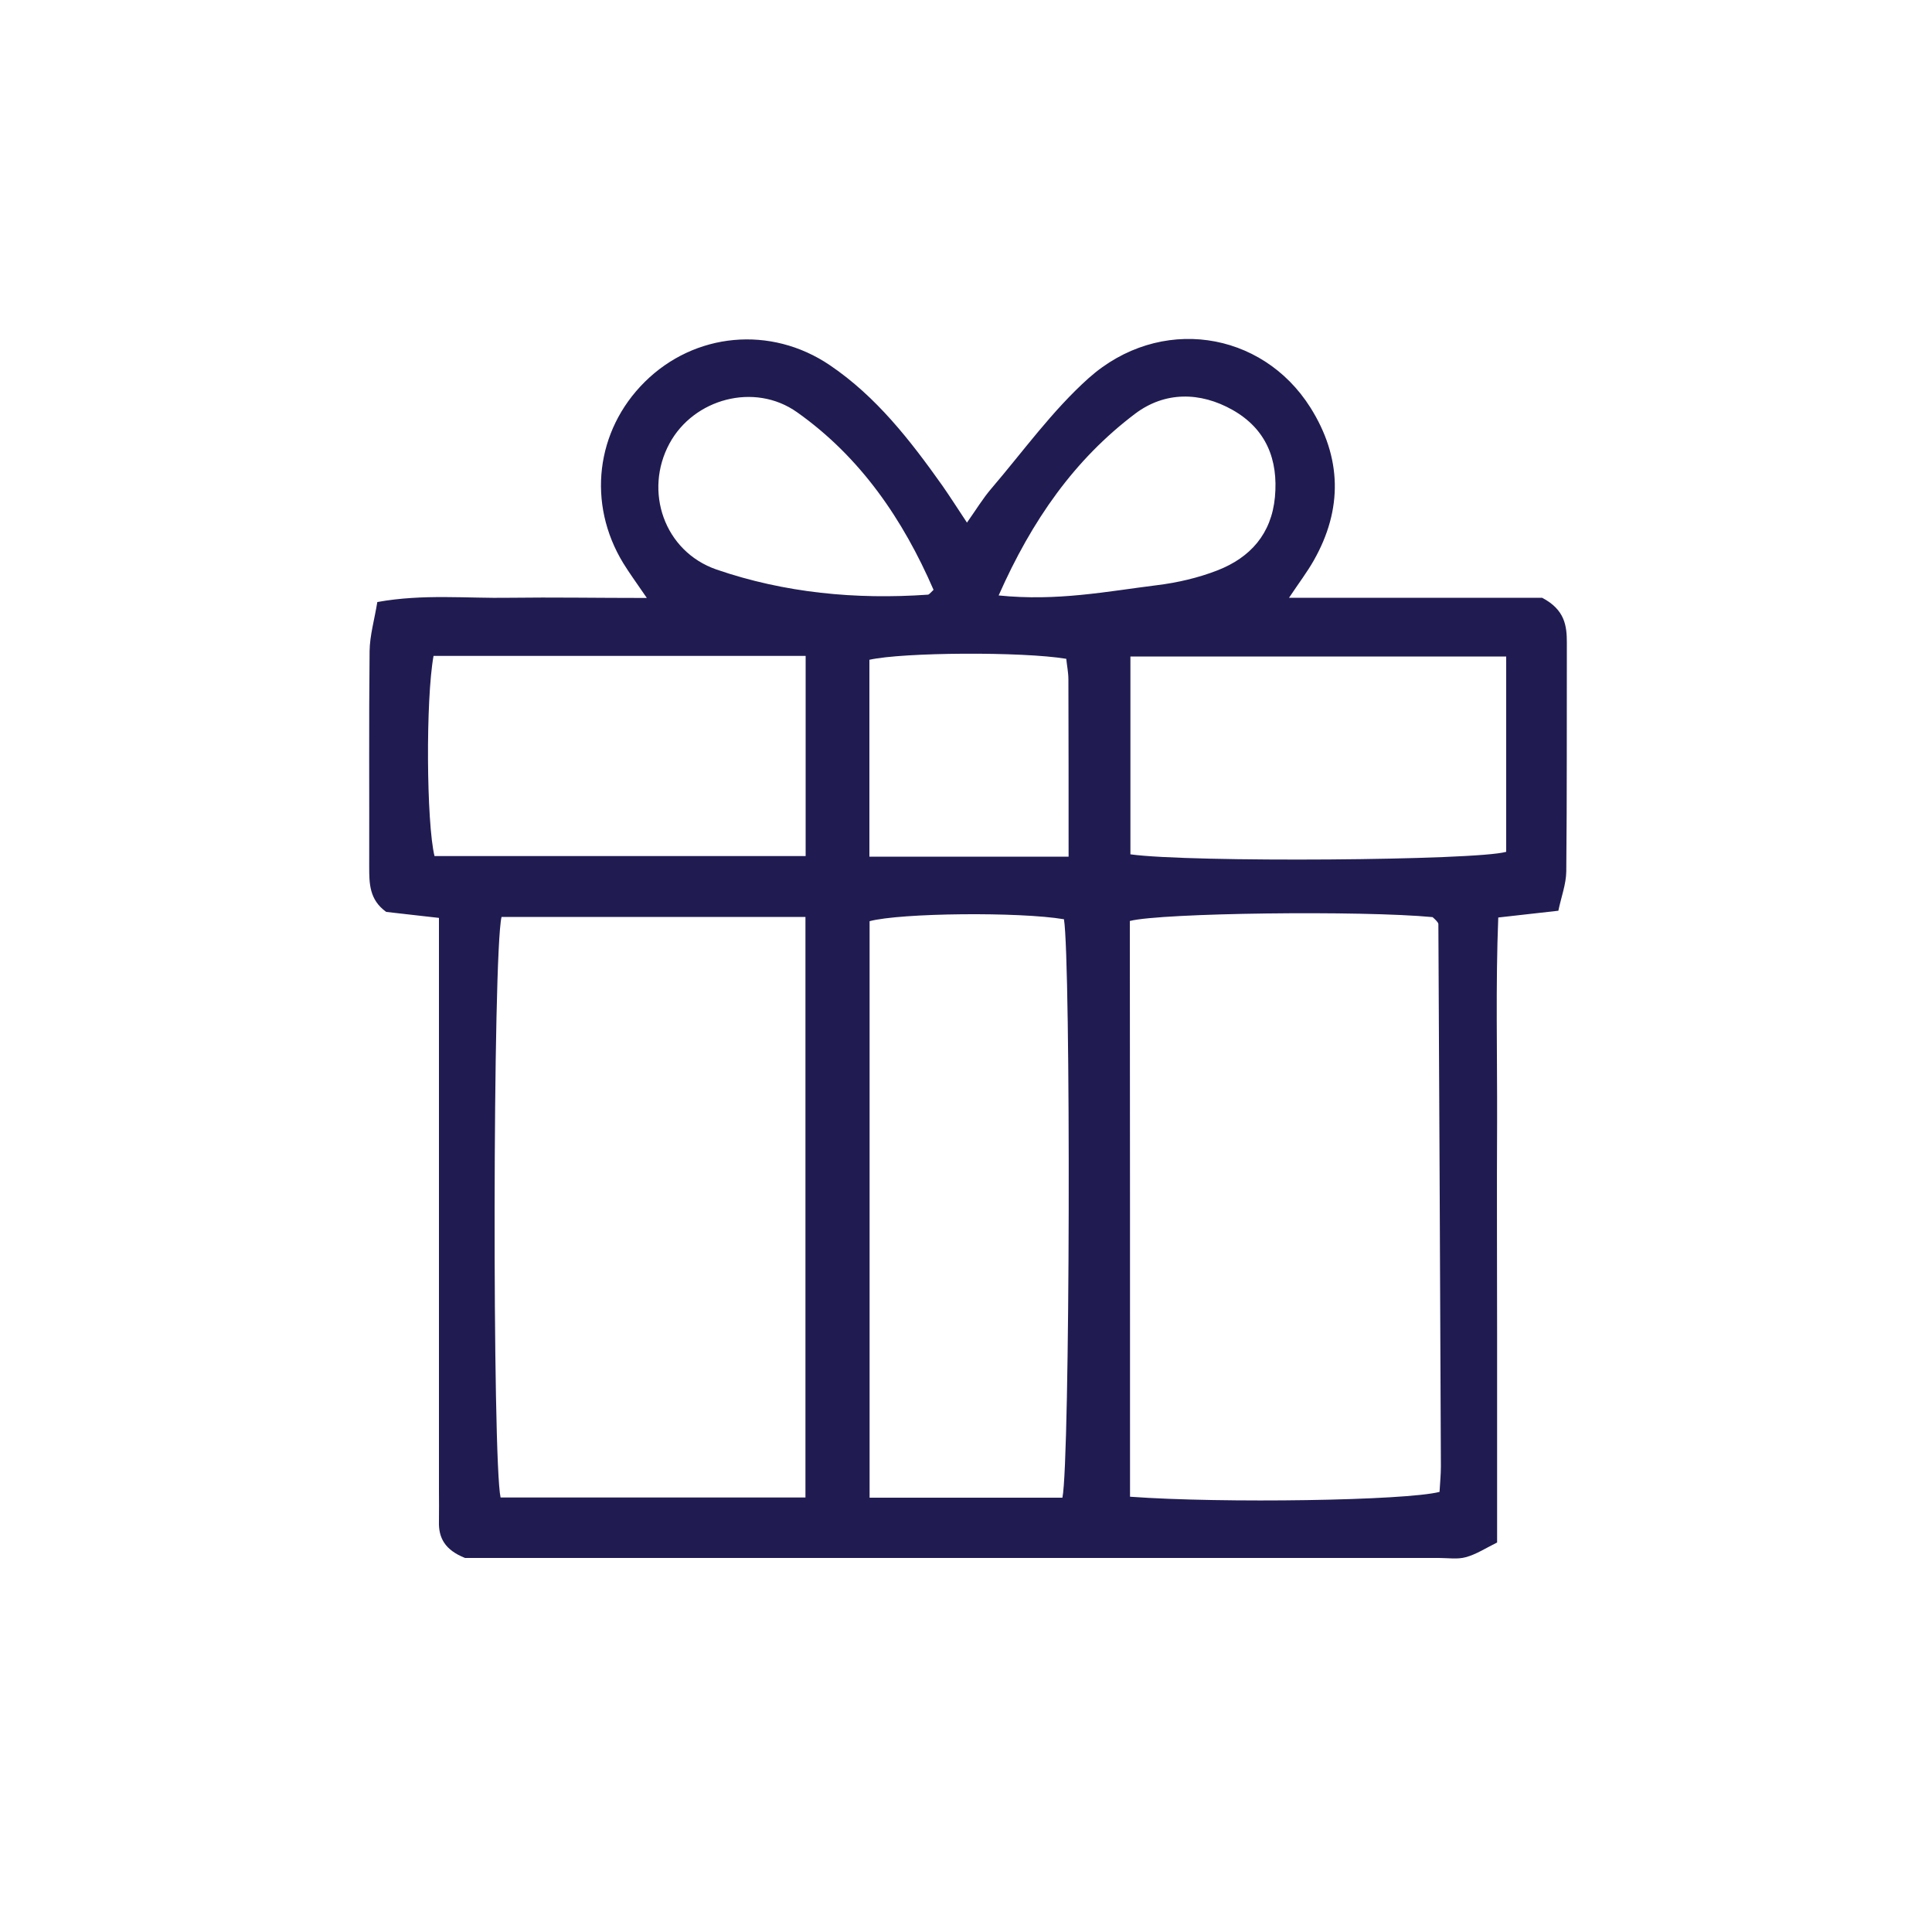 <?xml version="1.0" encoding="utf-8"?>
<!-- Generator: Adobe Illustrator 26.3.1, SVG Export Plug-In . SVG Version: 6.00 Build 0)  -->
<svg version="1.1" id="Layer_1" xmlns="http://www.w3.org/2000/svg" xmlns:xlink="http://www.w3.org/1999/xlink" x="0px" y="0px"
	 viewBox="0 0 1000 1000" style="enable-background:new 0 0 1000 1000;" xml:space="preserve">
<style type="text/css">
	.st0{fill:#201C52;}
	.st1{display:none;}
	.st2{display:inline;fill:none;stroke:#000000;stroke-width:25;stroke-miterlimit:10;}
	.st3{display:inline;fill:none;stroke:#000000;stroke-width:25;stroke-linecap:round;stroke-linejoin:round;stroke-miterlimit:10;}
</style>
<path class="st0" d="M334.8,309.5c-5.4-7.9-9-12.8-12.2-18c-18.8-30.8-14.3-68.6,11.1-93.8c25.8-25.6,65.2-29.4,95.8-8.7
	c24.1,16.3,41.7,39,58.3,62.4c3.9,5.6,7.6,11.4,12.7,19.1c4.8-6.8,8.3-12.6,12.6-17.6c16.5-19.3,31.6-40.4,50.4-57.2
	c36.6-32.6,89.6-24.7,114.8,15.3c16.2,25.8,16.8,52.5,1.7,79.1c-3.4,6-7.6,11.5-12.8,19.3c46.1,0,90,0,131,0
	c11.8,6.2,12.8,14.5,12.8,23.3c-0.1,39.5,0.1,79-0.3,118.4c-0.1,6.6-2.6,13.1-4.1,20.3c-10.8,1.2-19.8,2.2-31.1,3.5
	c-1.4,35.3-0.5,70.6-0.6,105.9c-0.2,36.4,0,72.8,0,109.1c0,35.5,0,71.1,0,108.5c-5.7,2.8-10.7,6.1-16.2,7.6
	c-4.3,1.2-9.2,0.4-13.9,0.4c-163.3,0-326.6,0-490,0c-5.4,0-10.8,0-14.1,0c-10.3-4.1-13.8-10.3-13.5-19c0.1-5.4,0-10.8,0-16.3
	c0-89.8,0-179.6,0-269.4c0-8.5,0-16.9,0-26.6c-10.1-1.1-19.1-2.2-27.3-3.1c-8.8-6.3-8.8-14.8-8.8-23.5c0.1-37.2-0.2-74.3,0.2-111.5
	c0.1-8.1,2.5-16.2,4-25.4c24-4.3,46.4-1.8,68.5-2.2C286.2,309.1,308.6,309.5,334.8,309.5z M416.9,775.1c0-100.8,0-200,0-300.5
	c-53.2,0-105.4,0-157.3,0c-4.6,19-4.8,281.3-0.5,300.5C311.3,775.1,363.5,775.1,416.9,775.1z M584.9,774.7
	c48.1,3.5,142.8,2,160.2-2.5c0.2-4.1,0.7-8.7,0.7-13.2c-0.4-93.6-0.8-187.1-1.3-280.7c0-0.6-0.7-1.3-1.2-1.9c-0.5-0.6-1.1-1-1.8-1.7
	c-36.6-3.5-140.6-2.2-156.7,2C584.9,575.5,584.9,674.3,584.9,774.7z M550.7,475.8c-23-3.9-84.4-3.3-100.6,1c0,99.5,0,199.1,0,298.4
	c34.2,0,67.1,0,99.8,0C553.9,756.1,554.3,497.7,550.7,475.8z M224.4,339.5c-4.1,22.6-3.7,86.3,0.5,103.6c63.9,0,127.7,0,192.1,0
	c0-35.1,0-68.8,0-103.6C351.9,339.5,288.1,339.5,224.4,339.5z M779.6,339.8c-66.4,0-130.2,0-194.5,0c0,35.1,0,68.8,0,102.4
	c30.8,4.3,179,3.2,194.5-1.3C779.6,407.7,779.6,374.5,779.6,339.8z M553.1,443.4c0-31.7,0-61.7-0.1-91.7c0-3.7-0.8-7.4-1.1-10.7
	c-22.9-3.8-84.5-3.4-101.9,0.5c0,33.6,0,67.2,0,101.9C484,443.4,516.9,443.4,553.1,443.4z M516.9,308.2c30.3,3.1,56.1-2.1,81.9-5.3
	c10.6-1.3,21.4-3.8,31.4-7.7c16.9-6.6,27.9-18.8,29.7-37.9c1.8-19.5-4.6-35.3-21.9-45.1c-16.8-9.5-35.1-9.6-50.4,1.9
	C556.2,237.8,534.2,269.1,516.9,308.2z M483.2,305.3c-15.8-36.4-37.7-68.6-70.6-91.9c-22.1-15.7-53.6-7-66.1,16.2
	c-13.3,24.6-2.8,55.8,24.4,65.2c35.2,12.1,72.1,15.6,109.3,13C480.9,307.8,481.4,307,483.2,305.3z"/>
</svg>
